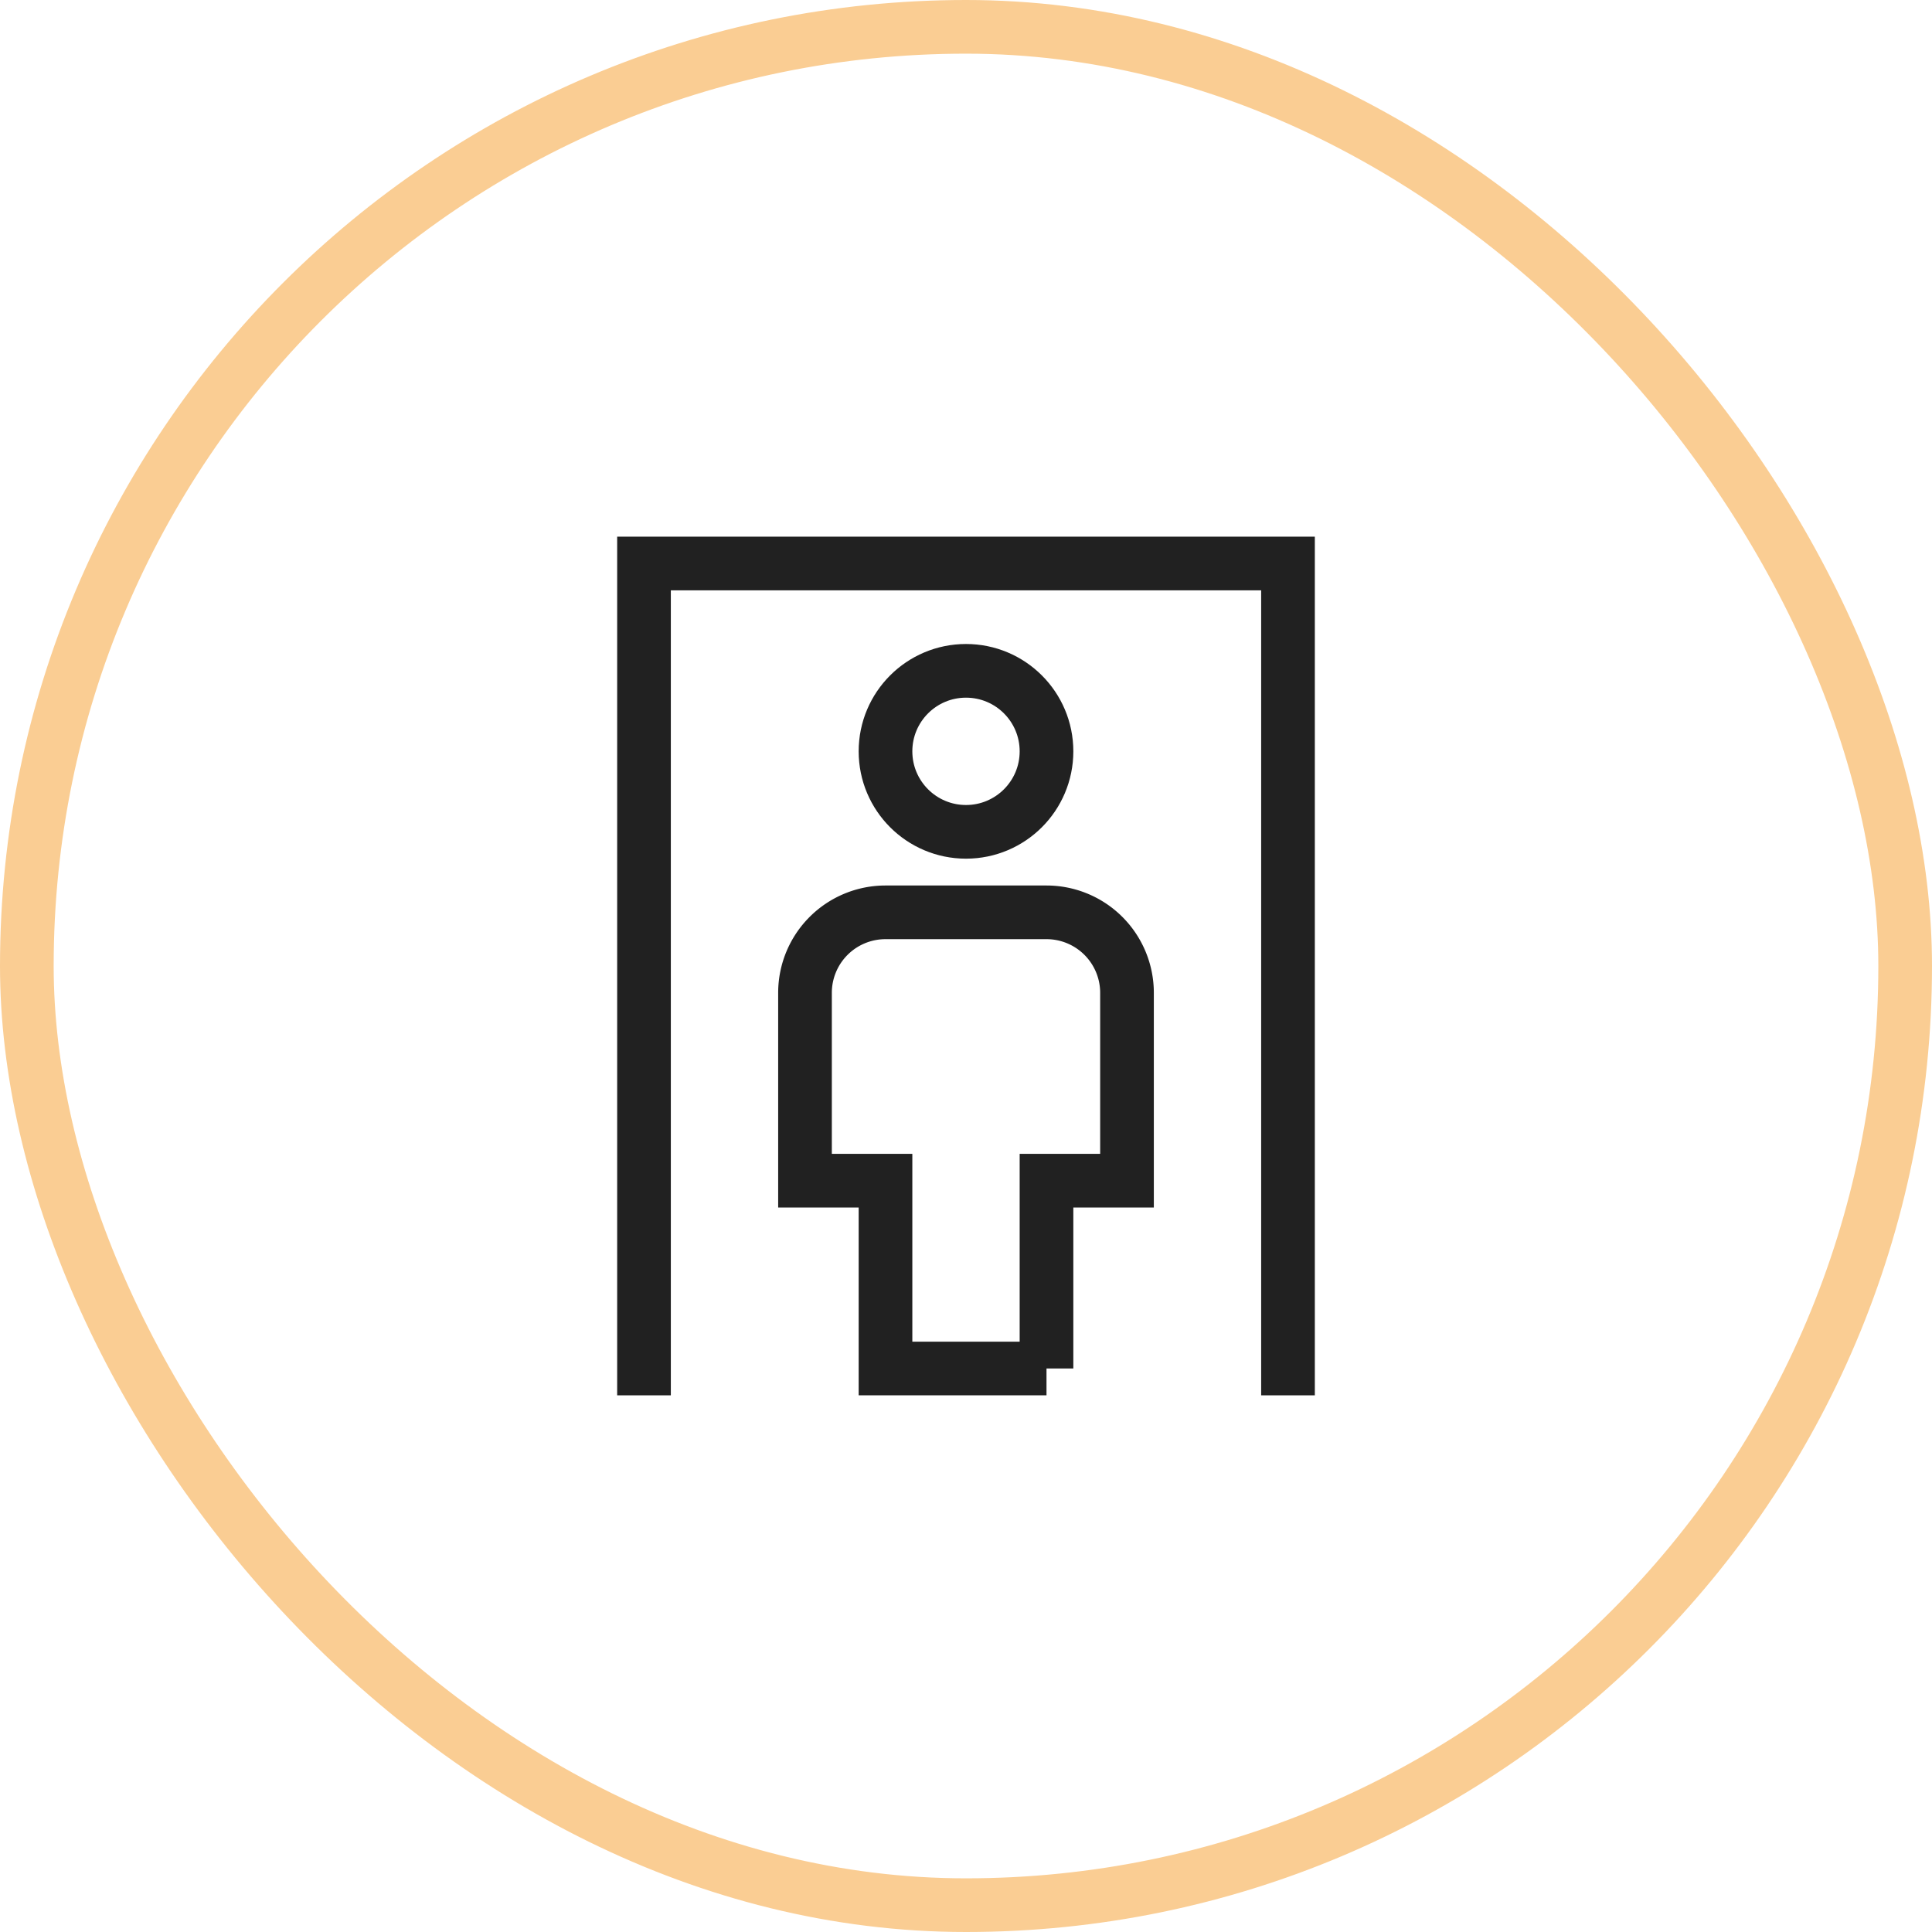 <svg width="72" height="72" viewBox="0 0 72 72" xmlns="http://www.w3.org/2000/svg" xmlns:xlink="http://www.w3.org/1999/xlink">
    <defs>
        <filter id="m8gaamnsda">
            <feColorMatrix in="SourceGraphic" values="0 0 0 0 0.553 0 0 0 0 0.451 0 0 0 0 0.29 0 0 0 1 0"/>
        </filter>
        <rect id="gp79m2wjxb" x="0" y="0" width="72" height="72" rx="36"/>
    </defs>
    <g transform="translate(-1432 -1784)" filter="url(#m8gaamnsda)" fill="none" fill-rule="evenodd">
        <g transform="translate(1432 1784)">
            <mask id="ca602s6pic" fill="#fff">
                <use xlink:href="#gp79m2wjxb"/>
            </mask>
            <rect stroke="#FACD93" stroke-width="2" x="1" y="1" width="70" height="70" rx="35"/>
            <g mask="url(#ca602s6pic)" stroke="#212121" stroke-linecap="square" stroke-width="2">
                <g transform="translate(24 21)">
                    <path d="M0 30V0h24v30"/>
                    <path d="M15 30H9v-7H6v-7a3 3 0 0 1 3-3h6a3 3 0 0 1 3 3v7h-3v7z"/>
                    <circle cx="12" cy="7" r="3"/>
                </g>
            </g>
        </g>
    </g>
</svg>
